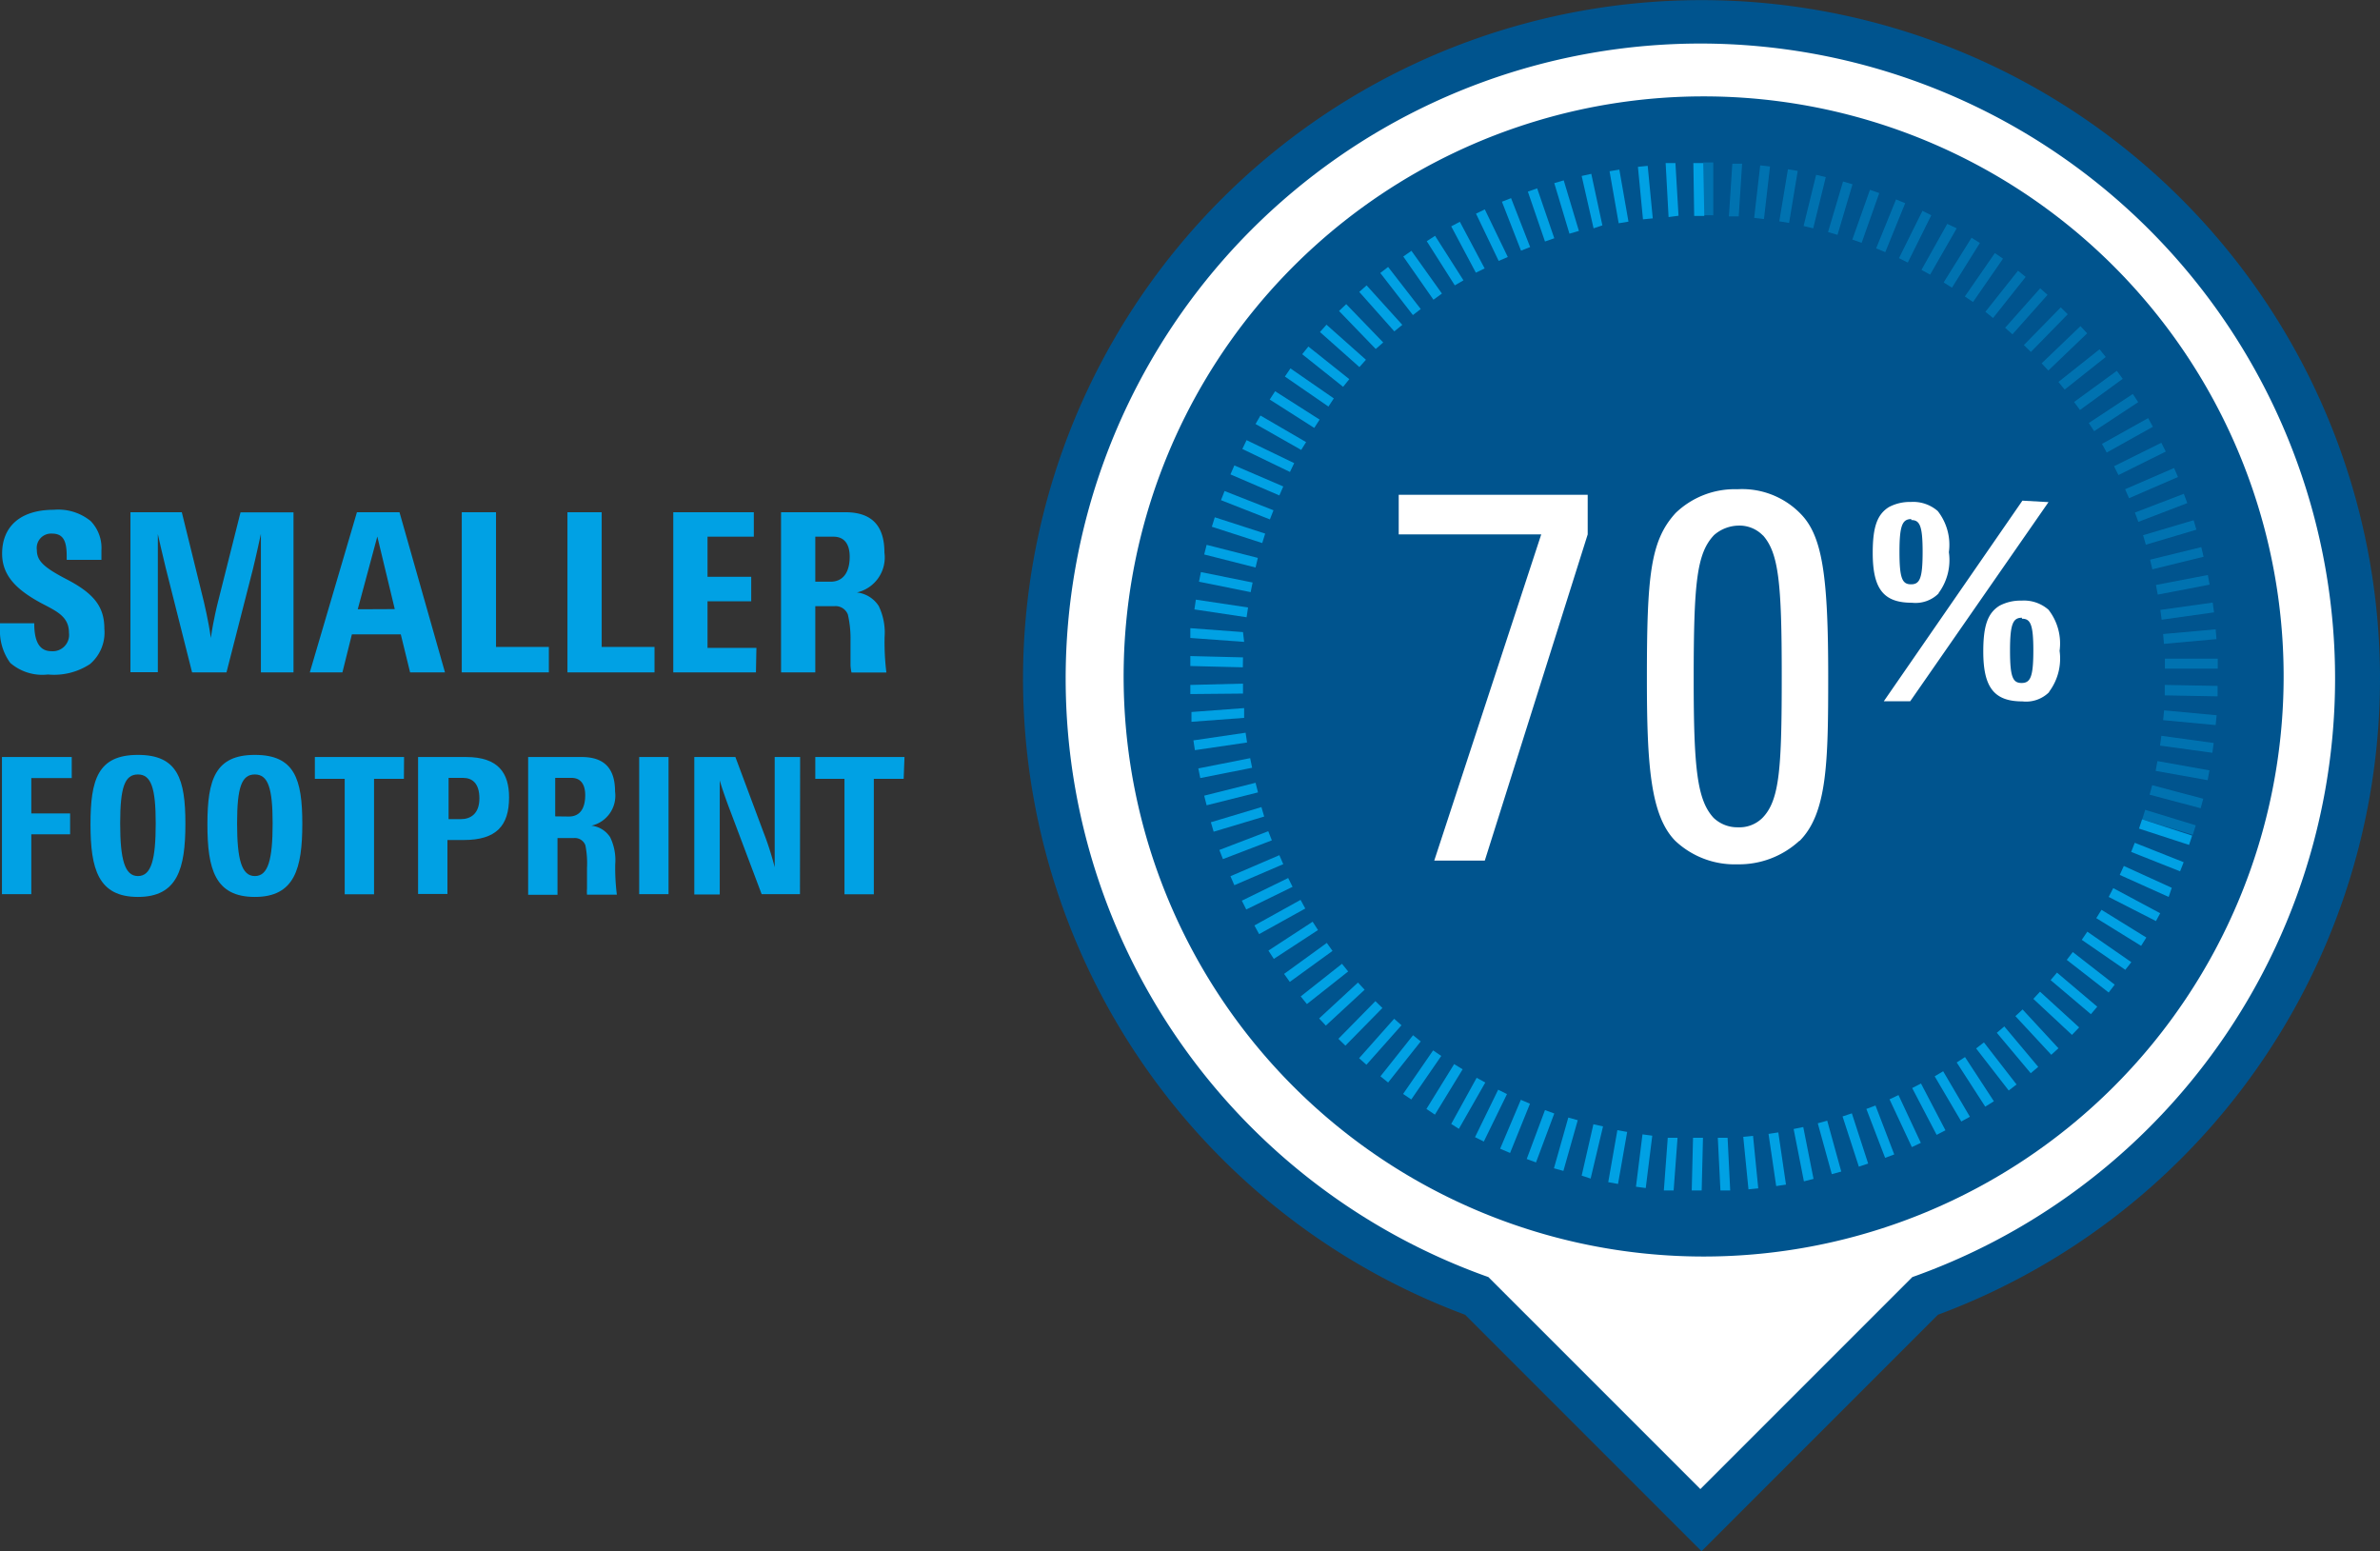 <svg xmlns="http://www.w3.org/2000/svg" viewBox="0 0 145.96 95.12"><rect x="0" y="0" width="145.96" height="95.12" fill="#333333" stroke="none"/><defs><style>.cls-1{fill:#00a1e4;}.cls-2{fill:#fff;}.cls-3{fill:#00548e;}.cls-4{opacity:0.4;}</style></defs><title>footprint</title><g id="Layer_2" data-name="Layer 2"><g id="Layer_1-2" data-name="Layer 1"><path class="cls-1" d="M6.22,33.75c0,.22,0,.34,0,.58H4.09v-.25c0-1-.27-1.36-.91-1.36a.88.88,0,0,0-.92,1c0,.67.41,1.07,1.88,1.83,1.68.88,2.26,1.71,2.26,3a2.54,2.54,0,0,1-.88,2.17,4,4,0,0,1-2.58.64,3,3,0,0,1-2.31-.71A3.31,3.31,0,0,1,0,38.54a3,3,0,0,1,0-.32h2.1c0,1,.25,1.71,1.05,1.71a1,1,0,0,0,1.08-1.12c0-1-.74-1.32-1.69-1.82C1,36.16.13,35.29.13,33.95c0-1.64,1.09-2.69,3.17-2.69a3.15,3.15,0,0,1,2.26.69A2.37,2.37,0,0,1,6.22,33.75Z"/><path class="cls-1" d="M18,41.23H16V32.74s-.31,1.44-.5,2.2l-1.61,6.29H11.78l-1.62-6.42c-.17-.67-.48-2.06-.48-2.06v8.47H8V31.41h3.15l1.36,5.52s.29,1.21.42,2.19c.15-1.08.42-2.14.42-2.14l1.4-5.56H18Z"/><path class="cls-1" d="M27.29,41.23H25.15l-.57-2.33h-3L21,41.23H19l2.89-9.82h2.61Zm-3.08-3.88L23.14,32.9l-1.2,4.46Z"/><path class="cls-1" d="M33.66,41.23H28.32V31.41h2.1v8.26h3.24Z"/><path class="cls-1" d="M40.14,41.23H34.8V31.41h2.1v8.26h3.24Z"/><path class="cls-1" d="M46.36,41.23H41.29V31.41h4.94v1.5H43.39v2.46h2.68v1.5H43.39v2.86h3Z"/><path class="cls-1" d="M51.84,31.41c1.67,0,2.4.87,2.4,2.48a2.2,2.2,0,0,1-1.69,2.44,1.83,1.83,0,0,1,1.34.83,3.76,3.76,0,0,1,.36,1.91,15.38,15.38,0,0,0,.11,2.17H52.22a2.71,2.71,0,0,1-.06-.45c0-.42,0-1.05,0-1.48A6.64,6.64,0,0,0,52,37.69a.81.81,0,0,0-.83-.52H50v4.06h-2.1V31.41Zm-.91,4.26c.81,0,1.18-.62,1.18-1.53,0-.7-.27-1.23-1-1.23H50v2.76Z"/><path class="cls-1" d="M4.4,47.71H1.92v2.17H4.3v1.28H1.92v3.67H.12V46.42H4.4Z"/><path class="cls-1" d="M8.46,46.29c2.43,0,2.91,1.47,2.91,4.22S10.89,55,8.46,55s-2.91-1.7-2.91-4.45S6,46.29,8.46,46.29Zm1.09,4.2c0-2.17-.28-3-1.09-3s-1.09.78-1.09,3,.28,3.23,1.09,3.23S9.55,52.73,9.55,50.49Z"/><path class="cls-1" d="M15.63,46.29c2.43,0,2.91,1.47,2.91,4.22S18.07,55,15.63,55s-2.91-1.7-2.91-4.45S13.2,46.29,15.63,46.29Zm1.09,4.2c0-2.17-.28-3-1.09-3s-1.09.78-1.09,3,.28,3.23,1.09,3.23S16.72,52.73,16.72,50.49Z"/><path class="cls-1" d="M24.77,47.76H22.94v7.08h-1.8V47.76H19.31V46.42h5.47Z"/><path class="cls-1" d="M28.58,46.42c2,0,2.64,1,2.64,2.48,0,1.73-.78,2.61-2.78,2.61h-1v3.31h-1.8V46.42Zm-.32,3.81c.61,0,1.14-.34,1.14-1.27s-.44-1.26-1-1.26h-.89v2.53Z"/><path class="cls-1" d="M35.67,46.42c1.43,0,2.05.74,2.05,2.12a1.88,1.88,0,0,1-1.45,2.09,1.57,1.57,0,0,1,1.15.71A3.22,3.22,0,0,1,37.73,53a13.12,13.12,0,0,0,.1,1.86H36a2.45,2.45,0,0,1,0-.38c0-.36,0-.9,0-1.27a5.69,5.69,0,0,0-.1-1.38.69.69,0,0,0-.71-.44h-1v3.48h-1.8V46.42Zm-.78,3.65c.7,0,1-.53,1-1.31,0-.6-.23-1.06-.84-1.06h-1v2.36Z"/><path class="cls-1" d="M41,54.83h-1.8V46.42H41Z"/><path class="cls-1" d="M49.06,54.83H46.71l-1.93-5.12c-.16-.41-.53-1.44-.64-1.86v7H42.58V46.42H45.1L46.81,51a18.45,18.45,0,0,1,.7,2.18V46.42h1.56Z"/><path class="cls-1" d="M55.42,47.76H53.59v7.08h-1.8V47.76H50V46.42h5.47Z"/><path class="cls-2" d="M144.62,41.61a40.27,40.27,0,1,0-54,37.86l13.76,13.76,13.76-13.76a40.29,40.29,0,0,0,26.51-37.86"/><path class="cls-3" d="M104.35,95.12l-14.5-14.5a41.61,41.61,0,1,1,29,0Zm0-92.45A38.94,38.94,0,0,0,91,78.21l.28.1,13,13,13-13,.28-.1A38.94,38.94,0,0,0,104.35,2.67Z"/><path class="cls-3" d="M140.05,41.48A35.57,35.57,0,1,1,104.48,5.91a35.57,35.57,0,0,1,35.57,35.57"/><path class="cls-1" d="M104.36,73l-.61,0,.08-3.23.61,0Zm1.15,0-.16-3.23.6,0,.16,3.23Zm-2.87,0-.6,0,.24-3.23.6,0Zm4.59-.07-.32-3.22.6-.06.32,3.22Zm-6.3-.08-.6-.08.4-3.21.6.08Zm8-.12-.47-3.2.6-.09.47,3.2Zm-9.7-.13-.6-.11.56-3.19.6.11Zm11.4-.16L110,69.23l.59-.12.63,3.18Zm-13.08-.17L97,72.09l.72-3.15.59.13ZM112.34,72l-.86-3.12.58-.16.86,3.12ZM95.88,71.8l-.58-.16.88-3.11.58.16ZM114,71.54l-1-3.08.57-.19,1,3.08ZM94.2,71.28l-.57-.21,1.12-3,.57.21ZM115.61,71l-1.15-3,.56-.21,1.15,3Zm-23-.3L92,70.44l1.27-3,.56.24Zm24.64-.36-1.37-2.93.55-.26,1.37,2.93ZM91,70l-.54-.27,1.42-2.91.54.27Zm27.77-.41-1.5-2.87.54-.28,1.5,2.87Zm-29.3-.37L89,68.92l1.56-2.83.53.29Zm30.81-.45L118.65,66l.52-.31,1.64,2.79ZM88,68.35,87.48,68l1.7-2.75.52.32Zm33.75-.49L120,65.15l.51-.33,1.77,2.71Zm-35.2-.44-.5-.34,1.84-2.67.5.34Zm36.64-.55-2-2.58.48-.37,2,2.58Zm-38.06-.49L84.66,66l2-2.52.47.38Zm39.41-.57-2.08-2.48.46-.39L125,65.42Zm-40.74-.52-.45-.4,2.15-2.42.45.4Zm42-.61-2.2-2.37.44-.41,2.2,2.38Zm-43.29-.56-.43-.42,2.27-2.31.43.42Zm44.56-.66-2.37-2.21.41-.44L127.51,63Zm-45.76-.57-.41-.44,2.38-2.2.41.44Zm46.92-.7-2.47-2.09.39-.46,2.47,2.09Zm-48.08-.62-.38-.47,2.53-2,.38.47Zm49.17-.71-2.57-2,.37-.48,2.57,2Zm-50.22-.65-.35-.49,2.62-1.9.35.49Zm51.24-.74-2.67-1.84.34-.5L130.71,59Zm-52.22-.67-.33-.51,2.71-1.77.33.51ZM131.31,58l-2.75-1.7.32-.51,2.75,1.7Zm-54.09-.72-.29-.53,2.83-1.57.29.53Zm55-.8L129.32,55l.28-.54L132.48,56Zm-55.79-.71-.27-.54L79,53.84l.27.54ZM133,55,130,53.65l.25-.55,2.94,1.34Zm-57.3-.72-.24-.55,3-1.29.24.55Zm58-.85-3-1.19.22-.56,3,1.19ZM75,52.68l-.22-.56,3-1.15.22.56Zm59.25-.87-3.07-1,.19-.57,3.07,1ZM74.43,51l-.17-.58,3.1-.93.17.58ZM74,49.38l-.15-.59L77,48l.15.59Zm-.39-1.67-.12-.59,3.18-.63.12.59ZM73.28,46l-.09-.6,3.2-.47.09.6Zm-.21-1.74,0-.6,3.23-.24,0,.6ZM73,42.56V42l3.23-.08v.61Zm3.22-1.64L73,40.84l0-.61,3.23.08Zm.08-1.56L73,39.12l0-.6,3.23.24Zm.15-1.51-3.2-.48.09-.6,3.2.48Zm.25-1.54-3.17-.64.12-.59,3.17.64ZM77,34.8,73.85,34l.15-.59,3.14.8Zm.41-1.5-3.09-1,.18-.58,3.09,1Zm.47-1.45-3-1.18.22-.56,3,1.18Zm.58-1.47-3-1.29.24-.55,3,1.29Zm.65-1.44-2.92-1.41.26-.54,2.92,1.41Zm.69-1.35L77,26l.3-.52,2.8,1.63Zm.8-1.35-2.73-1.74.33-.51,2.73,1.74Zm.87-1.31L78.8,23.09l.34-.5,2.66,1.84Zm.9-1.21-2.51-2,.38-.47,2.51,2Zm1-1.21-2.42-2.15.4-.45,2.42,2.15Zm1-1.11-2.25-2.33.44-.42L84.83,21Zm1.14-1.08-2.15-2.42.45-.4L86,19.92Zm1.14-1-2-2.58.48-.37,2,2.58Zm1.26-.94-1.85-2.65.5-.35L88.43,18Zm1.31-.88L87.5,14.79l.51-.33,1.74,2.73Zm1.29-.78L89,13.88l.53-.28,1.52,2.86Zm1.4-.72L90.52,13.1l.54-.26,1.41,2.92Zm1.37-.63-1.17-3,.56-.22,1.17,3Zm1.47-.56-1.05-3.06.57-.2,1.05,3.06Zm1.5-.48-.93-3.1.58-.17.93,3.1ZM97.73,14,97,10.79l.59-.13.68,3.16Zm1.54-.31-.56-3.19.6-.1.56,3.19Zm1.49-.24-.31-3.22.6-.06.31,3.22Zm1.57-.14L102.15,10l.6,0,.19,3.23Zm1.57-.07L103.85,10h.61l.06,3.24Z"/><g class="cls-4"><path class="cls-1" d="M134.48,51.19l-3.1-.95.18-.58,3.1.95Zm.48-1.63-3.13-.83.16-.58,3.13.83Zm.43-1.72-3.19-.57.11-.6,3.19.57Zm.29-1.68-3.21-.44.08-.6,3.21.44Zm.2-1.7-3.22-.3.06-.6,3.22.3ZM136,42.7l-3.24-.06V42l3.24.06ZM132.77,41v-.61l3.24,0V41Zm-.06-1.52-.05-.6,3.22-.29.05.6ZM132.57,38l-.08-.6,3.21-.45.08.6Zm-.24-1.54-.11-.59,3.18-.61.11.59ZM132,34.91l-.14-.59,3.14-.77.14.59Zm-.4-1.51-.17-.58,3.1-.92.17.58ZM131.14,32l-.21-.57,3-1.15.21.57Zm-.57-1.45-.24-.55,3-1.3.24.55Zm-.65-1.42-.27-.54,2.9-1.44.27.54Zm-.72-1.38-.29-.53,2.83-1.58.29.53Zm-.77-1.31-.33-.5,2.7-1.78.33.5Zm-.87-1.3-.36-.49,2.62-1.91.36.49Zm-.94-1.25-.38-.47,2.52-2,.38.47Zm-1-1.17-.41-.44L127.59,20l.41.44Zm-1.07-1.14-.43-.42,2.26-2.31.43.42Zm-1.13-1.08-.45-.4,2.15-2.42.45.4Zm-1.19-1-.47-.38,2-2.52.47.38ZM121,18.52l-.5-.34,1.84-2.66.5.34Zm-1.29-.88-.51-.32,1.71-2.74.51.32Zm-1.34-.8-.53-.29,1.58-2.82L120,14ZM117,16.1l-.54-.27,1.44-2.9.54.27Zm-1.38-.64-.56-.23,1.22-3,.56.23Zm-1.45-.57-.57-.2,1.08-3.05.57.2Zm-1.48-.49-.58-.17.92-3.1.58.17ZM111.2,14l-.59-.14.77-3.14.59.14Zm-1.48-.33-.6-.1.53-3.19.6.1Zm-1.54-.24-.6-.07.37-3.22.6.07Zm-1.55-.16-.6,0,.21-3.23.6,0Zm-1.56-.07h-.61l0-3.24h.61Z"/></g><polygon class="cls-2" points="97.37 32.77 91.06 52.77 87.96 52.77 94.52 32.77 85.78 32.77 85.78 30.34 97.37 30.34 97.37 32.77"/><path class="cls-2" d="M108.12,32.84a2,2,0,0,0-1.5-.61,2.34,2.34,0,0,0-1.5.58c-1.06,1.12-1.25,2.88-1.25,8.86,0,5.5.22,7.39,1.22,8.48a2.11,2.11,0,0,0,1.5.58,2,2,0,0,0,1.5-.58c1.06-1.09,1.18-3.07,1.18-8.74s-.19-7.49-1.15-8.58m2.24,18.72A5.46,5.46,0,0,1,106.55,53a5.31,5.31,0,0,1-3.81-1.44C101.21,50,101,46.85,101,41.6c0-6.34.22-8.45,1.76-10.14A5.22,5.22,0,0,1,106.55,30a5,5,0,0,1,3.94,1.57c1.28,1.37,1.63,3.81,1.63,9.92,0,5.25-.06,8.38-1.76,10.08"/><path class="cls-2" d="M124,37.88c-.54,0-.73.36-.73,2s.17,2,.71,2,.72-.37.72-2-.19-1.94-.7-1.94m1.68,4.49a2,2,0,0,1-1.65.58c-1.73,0-2.4-.85-2.4-3.06,0-1.58.27-2.36,1-2.81a2.76,2.76,0,0,1,1.35-.31,2.28,2.28,0,0,1,1.65.56,3.36,3.36,0,0,1,.68,2.52,3.4,3.4,0,0,1-.65,2.52m-8.44-10.6c-.54,0-.73.36-.73,2s.17,2,.71,2,.71-.37.71-2-.19-1.94-.7-1.94m8.42-1.1L117.15,43h-1.62l8.5-12.3Zm-6.73,5.59a2,2,0,0,1-1.65.58c-1.74,0-2.4-.85-2.4-3.06,0-1.58.27-2.36,1-2.81a2.74,2.74,0,0,1,1.34-.31,2.29,2.29,0,0,1,1.65.56,3.36,3.36,0,0,1,.68,2.52,3.4,3.4,0,0,1-.64,2.52"/></g></g></svg>